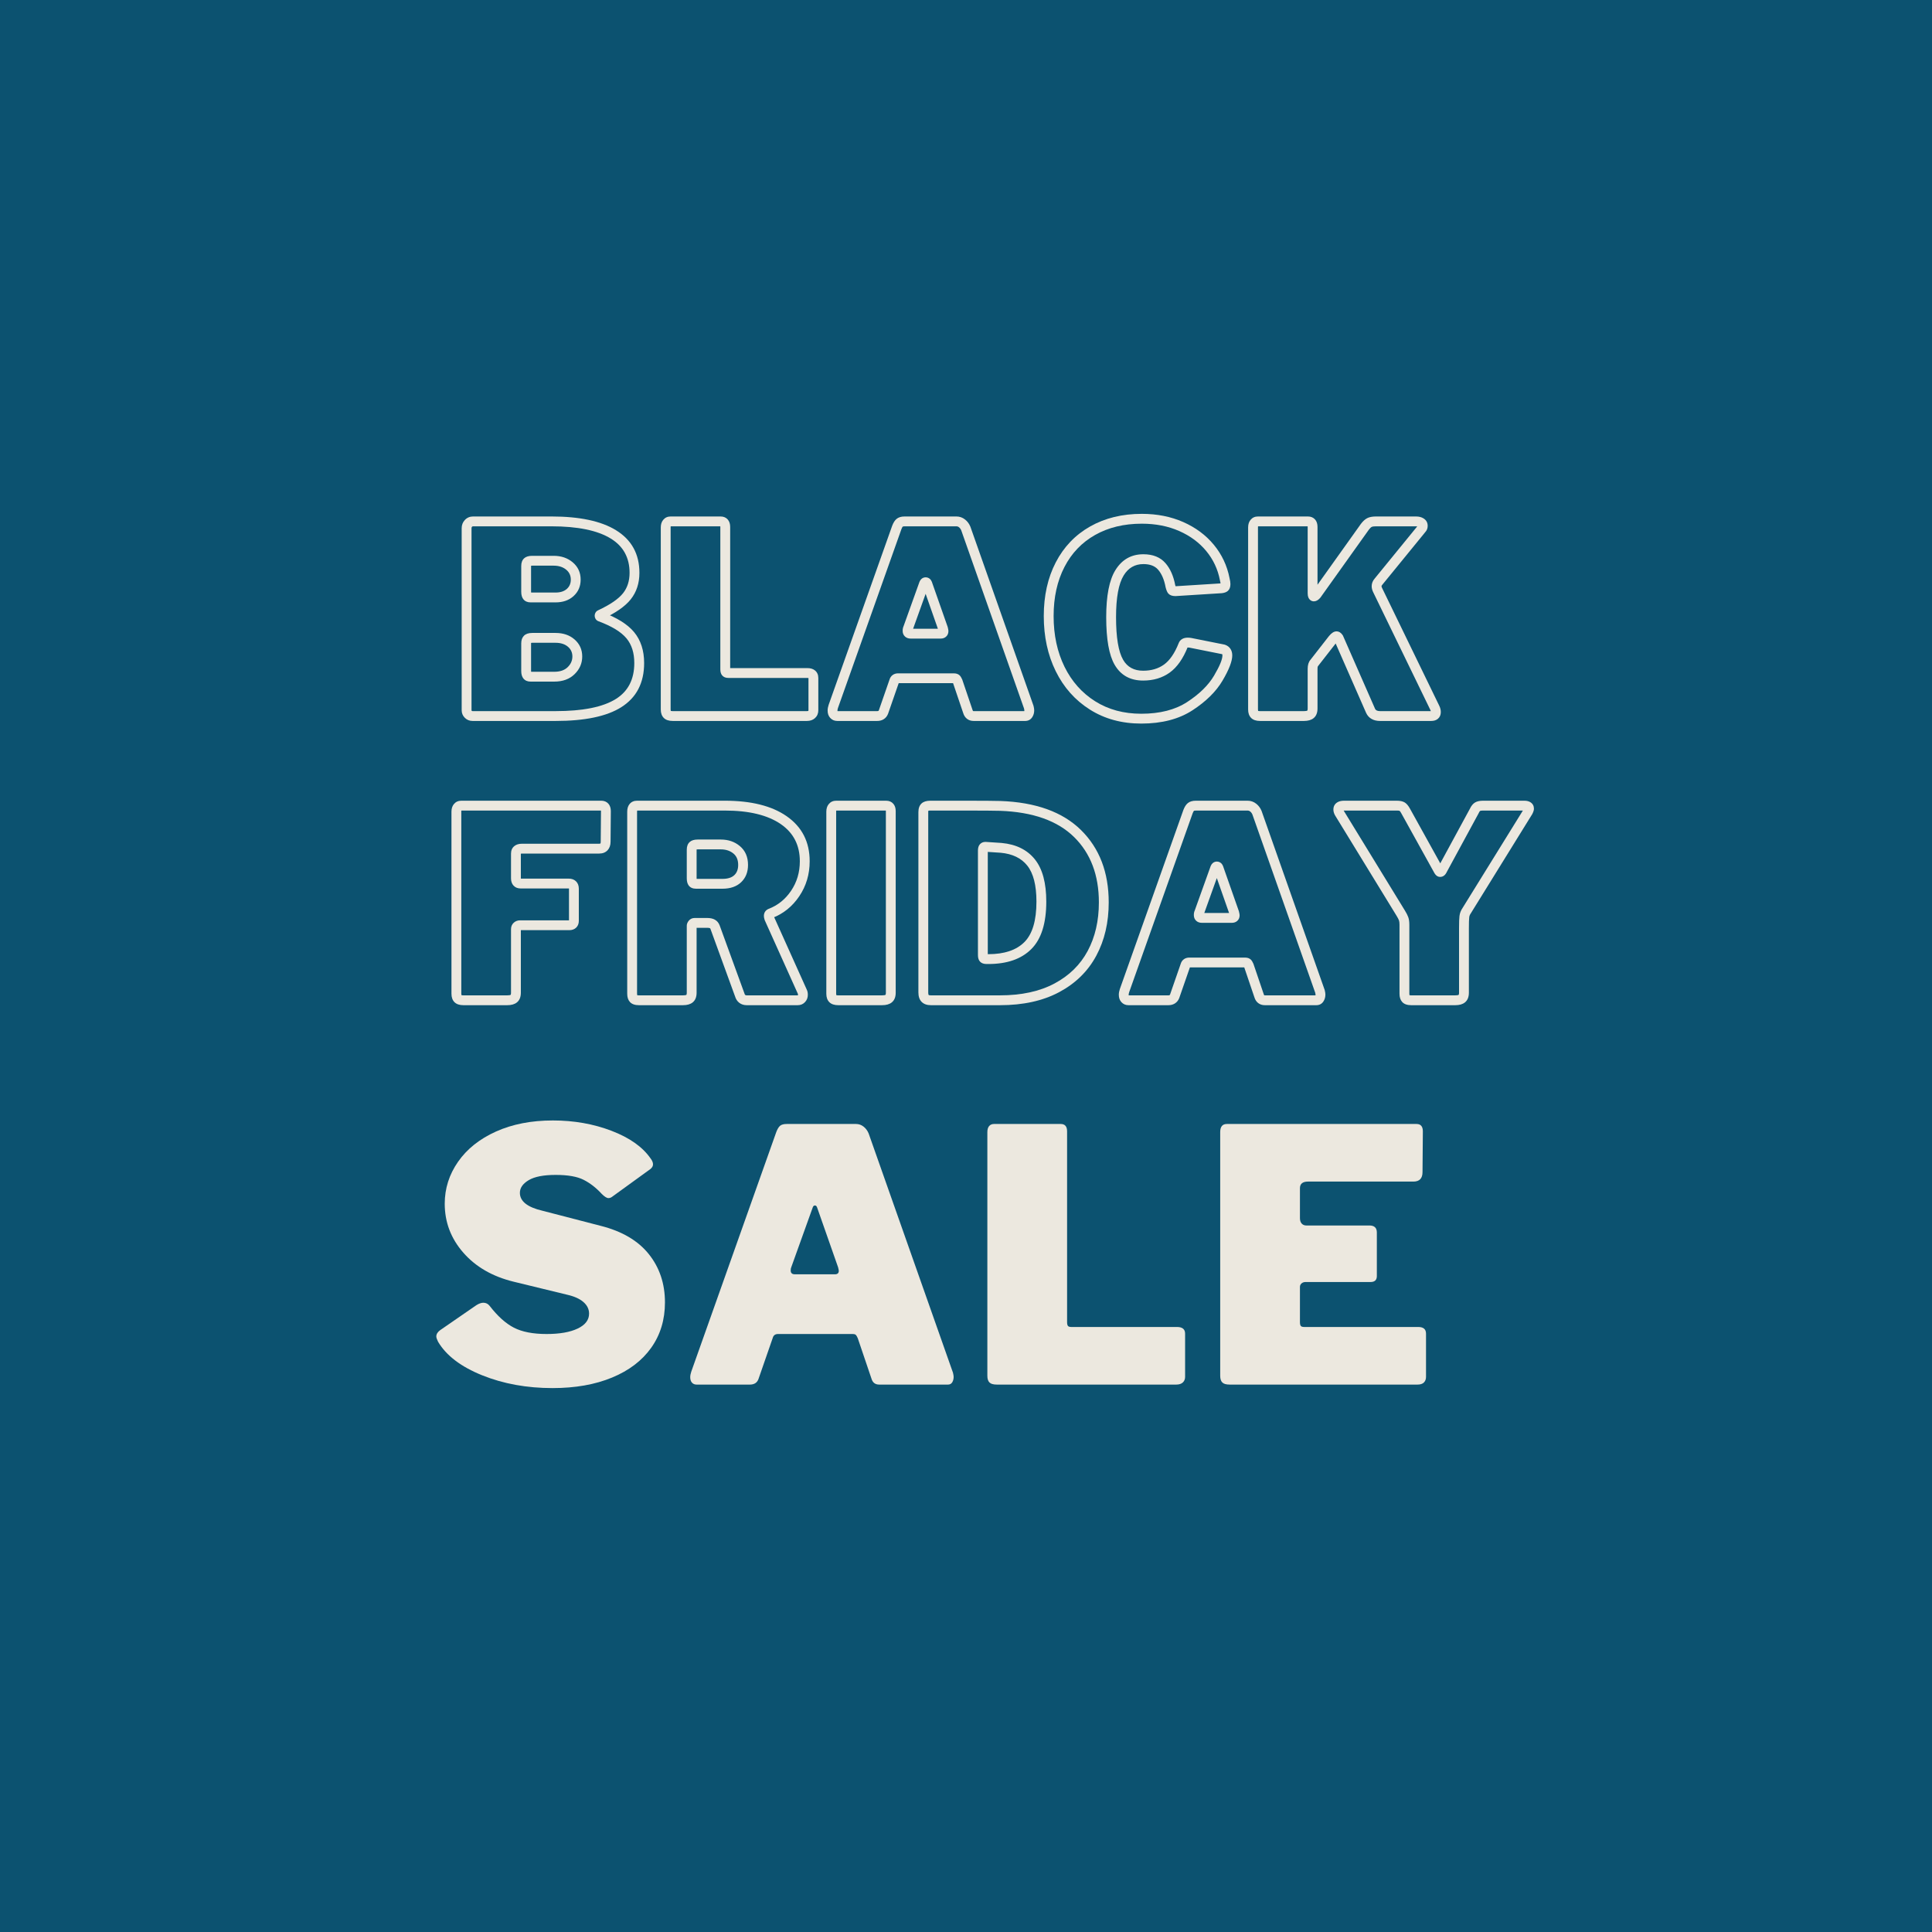 <svg version="1.0" preserveAspectRatio="xMidYMid meet" height="2160" viewBox="0 0 1620 1620" zoomAndPan="magnify" width="2160" xmlns:xlink="http://www.w3.org/1999/xlink" xmlns="http://www.w3.org/2000/svg"><defs><g></g></defs><rect fill-opacity="1" height="1944" y="-162" fill="#ffffff" width="1944" x="-162"></rect><rect fill-opacity="1" height="1944" y="-162" fill="#0c5270" width="1944" x="-162"></rect><g fill-opacity="1" fill="#ece8df"><g transform="translate(379.813, 600.404)"><g><path d="M 16.496 4.125 C 13.891 4.125 11.711 3.246 9.953 1.488 C 8.191 -0.273 7.312 -2.379 7.312 -4.84 L 7.312 -157.492 C 7.312 -160.188 8.195 -162.484 9.961 -164.375 C 11.805 -166.348 14.129 -167.336 16.938 -167.336 L 82.484 -167.336 C 106.137 -167.336 124.199 -163.5 136.664 -155.836 C 149.781 -147.773 156.336 -135.859 156.336 -120.098 C 156.336 -111.367 153.91 -103.949 149.062 -97.848 C 144.406 -91.984 136.434 -86.426 125.141 -81.164 L 123.398 -84.906 L 125.242 -81.215 C 125.84 -81.516 126.309 -81.961 126.648 -82.555 C 126.938 -83.062 127.082 -83.586 127.082 -84.133 C 127.082 -84.68 126.938 -85.207 126.648 -85.715 C 126.309 -86.309 125.84 -86.754 125.242 -87.055 L 123.398 -83.363 L 124.828 -87.23 C 137.398 -82.578 146.41 -76.961 151.867 -70.379 C 157.488 -63.605 160.297 -54.957 160.297 -44.434 C 160.297 -27.812 153.898 -15.469 141.105 -7.398 C 128.922 0.281 110.555 4.125 86.004 4.125 Z M 16.496 -4.125 L 86.004 -4.125 C 108.965 -4.125 125.867 -7.543 136.703 -14.375 C 146.934 -20.828 152.047 -30.844 152.047 -44.434 C 152.047 -52.973 149.871 -59.867 145.52 -65.113 C 141.004 -70.559 133.152 -75.355 121.965 -79.496 L 121.754 -79.574 L 121.555 -79.676 C 120.66 -80.121 119.973 -80.77 119.488 -81.621 C 119.051 -82.383 118.832 -83.223 118.832 -84.133 C 118.832 -85.047 119.051 -85.887 119.488 -86.648 C 119.973 -87.5 120.66 -88.148 121.555 -88.594 L 121.605 -88.617 L 121.656 -88.645 C 131.773 -93.355 138.754 -98.133 142.605 -102.977 C 146.262 -107.578 148.09 -113.285 148.09 -120.098 C 148.09 -132.785 142.84 -142.355 132.344 -148.809 C 121.203 -155.66 104.582 -159.086 82.484 -159.086 L 16.938 -159.086 C 16.52 -159.086 16.203 -158.973 15.992 -158.746 C 15.707 -158.438 15.562 -158.02 15.562 -157.492 L 15.562 -4.84 C 15.562 -4.66 15.637 -4.492 15.785 -4.348 C 15.934 -4.199 16.168 -4.125 16.496 -4.125 Z M 86.004 -103.547 C 90.078 -103.547 93.262 -104.582 95.555 -106.66 C 97.73 -108.629 98.816 -111.199 98.816 -114.379 C 98.816 -117.785 97.551 -120.539 95.023 -122.648 C 92.266 -124.945 88.75 -126.094 84.465 -126.094 L 66.43 -126.094 C 65.812 -126.094 65.34 -126.051 65.008 -125.969 C 64.953 -125.953 64.922 -125.945 64.918 -125.945 C 65.016 -125.992 65.121 -126.062 65.227 -126.16 C 65.41 -126.324 65.523 -126.477 65.57 -126.613 C 65.52 -126.457 65.492 -126.191 65.492 -125.816 L 65.492 -104.262 C 65.492 -103.699 65.531 -103.266 65.602 -102.949 C 65.617 -102.891 65.629 -102.855 65.633 -102.844 C 65.598 -102.918 65.543 -103.004 65.469 -103.098 C 65.297 -103.312 65.102 -103.461 64.883 -103.547 L 64.844 -103.562 C 64.91 -103.551 65 -103.547 65.109 -103.547 Z M 86.004 -95.297 L 65.109 -95.297 C 62.469 -95.297 60.441 -96.18 59.027 -97.945 C 57.84 -99.43 57.246 -101.535 57.246 -104.262 L 57.246 -125.816 C 57.246 -128.656 58.066 -130.812 59.711 -132.293 C 61.227 -133.656 63.465 -134.34 66.43 -134.34 L 84.465 -134.34 C 90.738 -134.34 96.02 -132.555 100.301 -128.984 C 104.812 -125.227 107.066 -120.359 107.066 -114.379 C 107.066 -108.762 105.074 -104.148 101.09 -100.543 C 97.223 -97.047 92.195 -95.297 86.004 -95.297 Z M 84.906 -37.117 C 89.797 -37.117 93.562 -38.414 96.207 -41 C 98.828 -43.566 100.137 -46.543 100.137 -49.93 C 100.137 -53.223 98.922 -55.926 96.496 -58.035 C 93.898 -60.293 90.402 -61.422 86.004 -61.422 L 66.43 -61.422 C 65.848 -61.422 65.41 -61.383 65.113 -61.301 L 65.074 -61.293 C 65.18 -61.348 65.281 -61.43 65.387 -61.531 C 65.496 -61.645 65.562 -61.73 65.582 -61.789 C 65.523 -61.602 65.492 -61.316 65.492 -60.93 L 65.492 -37.832 C 65.492 -37.273 65.531 -36.836 65.602 -36.523 C 65.617 -36.461 65.629 -36.426 65.633 -36.414 C 65.598 -36.492 65.543 -36.578 65.469 -36.672 C 65.297 -36.887 65.102 -37.035 64.883 -37.117 L 64.844 -37.133 C 64.91 -37.125 65 -37.117 65.109 -37.117 Z M 84.906 -28.871 L 65.109 -28.871 C 62.469 -28.871 60.441 -29.754 59.027 -31.516 C 57.84 -33.004 57.246 -35.109 57.246 -37.832 L 57.246 -60.93 C 57.246 -63.68 58.016 -65.824 59.551 -67.363 C 61.09 -68.902 63.383 -69.672 66.43 -69.672 L 86.004 -69.672 C 92.457 -69.672 97.758 -67.867 101.91 -64.262 C 106.227 -60.508 108.387 -55.73 108.387 -49.93 C 108.387 -44.23 106.25 -39.285 101.977 -35.105 C 97.73 -30.949 92.039 -28.871 84.906 -28.871 Z M 84.906 -28.871"></path></g></g></g><g fill-opacity="1" fill="#ece8df"><g transform="translate(546.762, 600.404)"><g><path d="M 7.312 -158.152 C 7.312 -160.758 8 -162.887 9.371 -164.531 C 10.926 -166.398 13.008 -167.336 15.617 -167.336 L 57.41 -167.336 C 59.992 -167.336 62.027 -166.469 63.512 -164.738 C 64.832 -163.199 65.492 -161.148 65.492 -158.59 L 65.492 -39.152 C 65.492 -38.875 65.504 -38.684 65.527 -38.582 C 65.473 -38.824 65.328 -39.086 65.086 -39.375 C 64.754 -39.773 64.379 -40.039 63.957 -40.172 C 63.898 -40.191 63.852 -40.203 63.824 -40.207 C 63.863 -40.199 63.926 -40.199 64.008 -40.199 L 130.215 -40.199 C 132.891 -40.199 135.031 -39.535 136.637 -38.207 C 138.48 -36.688 139.398 -34.582 139.398 -31.895 L 139.398 -4.84 C 139.398 -2.168 138.48 0.016 136.645 1.711 C 134.898 3.32 132.609 4.125 129.777 4.125 L 17.375 4.125 C 14.039 4.125 11.527 3.281 9.84 1.598 C 8.156 -0.09 7.312 -2.453 7.312 -5.5 Z M 15.562 -158.152 L 15.562 -5.5 C 15.562 -4.969 15.609 -4.559 15.699 -4.266 L 15.676 -4.234 C 15.613 -4.297 15.562 -4.34 15.516 -4.363 C 15.551 -4.344 15.613 -4.32 15.707 -4.297 C 16.105 -4.18 16.664 -4.125 17.375 -4.125 L 129.777 -4.125 C 130.461 -4.125 130.887 -4.199 131.047 -4.352 C 131.117 -4.414 131.152 -4.578 131.152 -4.84 L 131.152 -31.895 C 131.152 -32.059 131.145 -32.152 131.133 -32.18 C 131.184 -32.055 131.27 -31.945 131.383 -31.848 L 131.336 -31.836 C 131.062 -31.91 130.688 -31.949 130.215 -31.949 L 64.008 -31.949 C 61.695 -31.949 59.941 -32.664 58.75 -34.094 C 57.746 -35.297 57.246 -36.984 57.246 -39.152 L 57.246 -158.59 C 57.246 -158.977 57.215 -159.273 57.156 -159.48 L 57.145 -159.52 C 57.168 -159.473 57.203 -159.426 57.246 -159.371 C 57.367 -159.234 57.5 -159.137 57.648 -159.078 L 57.66 -159.07 C 57.594 -159.082 57.512 -159.086 57.41 -159.086 L 15.617 -159.086 C 15.543 -159.086 15.484 -159.082 15.441 -159.074 C 15.445 -159.074 15.461 -159.082 15.48 -159.09 C 15.574 -159.129 15.648 -159.184 15.707 -159.25 C 15.609 -159.137 15.562 -158.77 15.562 -158.152 Z M 15.562 -158.152"></path></g></g></g><g fill-opacity="1" fill="#ece8df"><g transform="translate(692.596, 600.404)"><g><path d="M 9.457 4.125 C 7.07 4.125 5.098 3.27 3.547 1.566 C 2.098 -0.027 1.375 -2.09 1.375 -4.621 C 1.375 -6.094 1.664 -7.699 2.246 -9.441 L 55.52 -159.582 L 55.539 -159.633 C 56.531 -162.207 57.738 -164.09 59.168 -165.277 C 60.812 -166.648 63.086 -167.336 65.988 -167.336 L 109.32 -167.336 C 112.035 -167.336 114.461 -166.488 116.605 -164.797 C 118.559 -163.258 120.039 -161.277 121.047 -158.859 L 121.09 -158.75 L 173.984 -8.668 L 174.031 -8.48 C 174.406 -6.977 174.594 -5.766 174.594 -4.84 C 174.594 -2.742 174.098 -0.883 173.102 0.73 C 171.711 2.992 169.66 4.125 166.949 4.125 L 123.836 4.125 C 121.652 4.125 119.785 3.527 118.234 2.328 C 116.723 1.16 115.66 -0.473 115.043 -2.574 L 119 -3.738 L 115.094 -2.414 L 106.516 -27.711 L 110.418 -29.035 L 106.629 -27.41 C 106.473 -27.773 106.336 -28.055 106.219 -28.262 C 106.188 -28.312 106.164 -28.348 106.152 -28.367 C 106.184 -28.324 106.23 -28.27 106.293 -28.207 C 106.637 -27.867 106.992 -27.645 107.363 -27.547 L 107.391 -27.539 C 107.32 -27.547 107.23 -27.551 107.121 -27.551 L 60.488 -27.551 C 60.441 -27.551 60.406 -27.547 60.379 -27.543 C 60.383 -27.547 60.395 -27.547 60.414 -27.555 C 60.535 -27.586 60.656 -27.652 60.785 -27.742 C 61.008 -27.906 61.137 -28.051 61.168 -28.168 L 61.133 -28.035 L 52.035 -1.855 L 52 -1.77 C 51.227 0.168 50.02 1.645 48.379 2.672 C 46.828 3.641 45 4.125 42.891 4.125 Z M 9.457 -4.125 L 42.891 -4.125 C 43.422 -4.125 43.793 -4.191 44.004 -4.32 C 44.125 -4.395 44.234 -4.566 44.344 -4.832 L 48.172 -3.301 L 44.277 -4.652 L 53.293 -30.609 L 57.191 -29.254 L 53.211 -30.34 C 53.684 -32.074 54.582 -33.426 55.906 -34.395 C 57.18 -35.332 58.711 -35.797 60.488 -35.797 L 107.121 -35.797 C 109.285 -35.797 110.953 -35.211 112.125 -34.039 C 112.867 -33.301 113.562 -32.172 114.211 -30.66 L 114.273 -30.512 L 122.93 -4.984 L 122.953 -4.902 C 123.07 -4.512 123.18 -4.277 123.281 -4.199 C 123.344 -4.148 123.531 -4.125 123.836 -4.125 L 166.949 -4.125 C 166.586 -4.125 166.297 -3.945 166.078 -3.59 C 166.254 -3.883 166.344 -4.297 166.344 -4.84 C 166.344 -5.086 166.238 -5.633 166.027 -6.477 L 170.027 -7.48 L 166.141 -6.109 L 113.348 -155.902 L 117.238 -157.27 L 113.43 -155.684 C 112.973 -156.785 112.328 -157.664 111.492 -158.324 C 110.852 -158.832 110.125 -159.086 109.32 -159.086 L 65.988 -159.086 C 65.391 -159.086 64.914 -159.039 64.562 -158.945 C 64.473 -158.922 64.406 -158.902 64.359 -158.879 C 64.379 -158.887 64.41 -158.91 64.449 -158.941 C 64.117 -158.668 63.715 -157.91 63.238 -156.672 L 59.391 -158.152 L 63.277 -156.773 L 10.07 -6.836 C 9.773 -5.938 9.625 -5.199 9.625 -4.621 C 9.625 -4.32 9.648 -4.09 9.699 -3.934 L 9.707 -3.906 C 9.691 -3.934 9.676 -3.957 9.652 -3.984 C 9.609 -4.027 9.551 -4.066 9.469 -4.102 Z M 96.121 -73.191 C 96.145 -73.191 96.16 -73.191 96.16 -73.191 C 96.109 -73.184 96.051 -73.172 95.984 -73.152 C 95.695 -73.062 95.422 -72.902 95.164 -72.668 C 94.668 -72.219 94.418 -71.75 94.418 -71.266 L 94.387 -71.227 C 94.328 -71.531 94.23 -71.941 94.102 -72.465 L 98.102 -73.465 L 94.211 -72.102 L 81.012 -109.715 L 84.906 -111.078 L 81.074 -109.547 C 81.188 -109.27 81.398 -109 81.715 -108.734 C 82.258 -108.281 82.883 -108.055 83.586 -108.055 C 84.285 -108.055 84.91 -108.281 85.457 -108.734 C 85.77 -109 85.984 -109.27 86.094 -109.547 L 82.266 -111.078 L 86.148 -109.688 L 72.645 -72.062 L 72.535 -71.844 L 72.562 -71.887 C 72.543 -71.789 72.531 -71.656 72.531 -71.488 C 72.531 -71.891 72.305 -72.297 71.855 -72.711 C 71.617 -72.934 71.363 -73.082 71.098 -73.164 C 71.043 -73.18 71 -73.191 70.965 -73.195 C 70.98 -73.191 71.008 -73.191 71.047 -73.191 Z M 96.121 -64.941 L 71.047 -64.941 C 69.098 -64.941 67.508 -65.508 66.281 -66.633 C 64.949 -67.852 64.285 -69.473 64.285 -71.488 C 64.285 -73.016 64.574 -74.363 65.16 -75.531 L 68.848 -73.688 L 64.965 -75.078 L 78.406 -112.543 L 78.438 -112.613 C 78.84 -113.625 79.422 -114.445 80.176 -115.074 C 81.16 -115.895 82.297 -116.305 83.586 -116.305 C 84.875 -116.305 86.012 -115.895 86.996 -115.074 C 87.75 -114.445 88.328 -113.625 88.734 -112.613 L 88.766 -112.527 L 102.059 -74.652 L 102.102 -74.469 C 102.48 -72.965 102.668 -71.898 102.668 -71.266 C 102.668 -69.316 102.016 -67.75 100.711 -66.566 C 99.523 -65.484 97.992 -64.941 96.121 -64.941 Z M 96.121 -64.941"></path></g></g></g><g fill-opacity="1" fill="#ece8df"><g transform="translate(872.743, 600.404)"><g><path d="M 84.684 -169.535 C 97.434 -169.535 108.984 -167.254 119.34 -162.695 C 129.762 -158.109 138.332 -151.75 145.051 -143.621 C 151.805 -135.457 156.199 -126.117 158.242 -115.605 L 154.191 -114.82 L 158.191 -115.82 C 158.715 -113.73 158.977 -112.004 158.977 -110.641 C 158.977 -108.055 158.238 -106.133 156.766 -104.867 C 155.609 -103.879 153.949 -103.262 151.789 -103.02 L 151.691 -103.012 L 112.969 -100.578 L 112.84 -100.578 C 110.109 -100.578 108.113 -101.312 106.848 -102.785 C 105.984 -103.793 105.258 -105.492 104.66 -107.879 L 104.629 -108 L 104.605 -108.121 C 103.426 -114.422 101.32 -119.309 98.293 -122.773 C 95.598 -125.867 91.5 -127.41 86.004 -127.41 C 78.891 -127.41 73.387 -124.254 69.5 -117.938 C 65.215 -110.973 63.074 -99.305 63.074 -82.926 C 63.074 -65.918 65.051 -53.996 69.008 -47.156 C 72.539 -41.051 78.133 -38 85.785 -38 C 92.668 -38 98.5 -39.719 103.281 -43.16 C 108.129 -46.648 112.234 -52.641 115.605 -61.129 L 119.438 -59.609 L 115.527 -60.914 C 116.094 -62.617 117.176 -63.895 118.773 -64.738 C 120 -65.387 121.469 -65.715 123.176 -65.715 C 124.543 -65.715 125.684 -65.598 126.598 -65.371 L 125.598 -61.367 L 126.406 -65.414 L 154.152 -59.863 L 154.395 -59.781 C 156.406 -59.113 157.949 -57.953 159.02 -56.309 C 160.02 -54.781 160.516 -52.949 160.516 -50.812 C 160.516 -45.953 157.797 -38.914 152.355 -29.688 C 146.969 -20.559 138.617 -12.297 127.301 -4.906 C 115.84 2.582 101.488 6.324 84.246 6.324 C 67.906 6.324 53.535 2.41 41.129 -5.422 C 28.742 -13.242 19.188 -23.988 12.465 -37.664 C 5.805 -51.215 2.473 -66.594 2.473 -83.805 C 2.473 -100.898 5.816 -115.902 12.504 -128.812 C 19.262 -141.859 28.895 -151.918 41.414 -158.992 C 53.848 -166.02 68.27 -169.535 84.684 -169.535 Z M 84.684 -161.285 C 69.719 -161.285 56.645 -158.129 45.473 -151.812 C 34.379 -145.543 25.832 -136.613 19.828 -125.02 C 13.758 -113.297 10.723 -99.559 10.723 -83.805 C 10.723 -67.875 13.773 -53.707 19.867 -41.301 C 25.906 -29.023 34.461 -19.387 45.535 -12.395 C 56.594 -5.414 69.496 -1.926 84.246 -1.926 C 99.852 -1.926 112.699 -5.219 122.793 -11.812 C 133.031 -18.5 140.52 -25.855 145.25 -33.879 C 149.93 -41.812 152.266 -47.457 152.266 -50.812 C 152.266 -51.312 152.215 -51.645 152.113 -51.801 C 152.086 -51.844 151.977 -51.895 151.789 -51.957 L 153.094 -55.871 L 152.285 -51.824 L 124.691 -57.344 L 124.598 -57.367 C 124.34 -57.434 123.867 -57.465 123.176 -57.465 C 122.938 -57.465 122.742 -57.449 122.598 -57.422 L 122.633 -57.449 C 122.984 -57.633 123.223 -57.918 123.352 -58.305 L 123.312 -58.195 L 123.273 -58.09 C 119.309 -48.102 114.254 -40.895 108.102 -36.465 C 101.883 -31.988 94.441 -29.75 85.785 -29.75 C 74.961 -29.75 66.988 -34.176 61.867 -43.027 C 57.172 -51.145 54.824 -64.445 54.824 -82.926 C 54.824 -100.859 57.375 -113.973 62.477 -122.258 C 67.973 -131.195 75.816 -135.66 86.004 -135.66 C 94 -135.66 100.168 -133.172 104.508 -128.199 C 108.52 -123.602 111.258 -117.414 112.715 -109.641 L 108.66 -108.879 L 112.66 -109.879 C 112.84 -109.168 113.008 -108.605 113.168 -108.195 C 113.215 -108.066 113.258 -107.973 113.289 -107.914 C 113.258 -107.973 113.199 -108.055 113.113 -108.156 C 112.777 -108.543 112.441 -108.785 112.098 -108.875 C 112.223 -108.844 112.469 -108.824 112.84 -108.824 L 112.84 -104.699 L 112.582 -108.816 L 151.074 -111.238 L 151.332 -107.121 L 150.879 -111.219 C 151.266 -111.262 151.555 -111.316 151.754 -111.379 C 151.68 -111.355 151.562 -111.273 151.398 -111.133 C 151.035 -110.82 150.801 -110.492 150.699 -110.145 C 150.719 -110.207 150.727 -110.371 150.727 -110.641 C 150.727 -111.328 150.547 -112.387 150.191 -113.82 L 150.164 -113.926 L 150.145 -114.035 C 148.371 -123.172 144.555 -131.281 138.695 -138.367 C 132.805 -145.488 125.246 -151.082 116.016 -155.145 C 106.723 -159.238 96.277 -161.285 84.684 -161.285 Z M 84.684 -161.285"></path></g></g></g><g fill-opacity="1" fill="#ece8df"><g transform="translate(1039.252, 600.404)"><g><path d="M 167.559 -8.664 C 168.438 -6.91 168.875 -5.121 168.875 -3.301 C 168.875 -0.91 168.051 0.969 166.402 2.344 C 164.977 3.531 163.105 4.125 160.789 4.125 L 117.898 4.125 C 115.207 4.125 112.891 3.586 110.945 2.504 C 108.828 1.328 107.254 -0.41 106.219 -2.707 L 79.367 -63.891 L 83.145 -65.547 L 79.715 -63.262 C 79.672 -63.32 79.641 -63.363 79.621 -63.387 C 79.66 -63.344 79.715 -63.293 79.789 -63.238 C 80.23 -62.91 80.762 -62.742 81.387 -62.742 C 81.801 -62.742 82.172 -62.816 82.5 -62.969 C 82.559 -62.996 82.609 -63.02 82.648 -63.047 C 82.645 -63.043 82.633 -63.035 82.613 -63.02 C 82.34 -62.805 81.965 -62.41 81.496 -61.836 L 78.305 -64.449 L 81.559 -61.91 L 65.883 -41.82 L 65.82 -41.746 C 65.602 -41.492 65.492 -40.773 65.492 -39.594 L 65.492 -6.379 C 65.492 -2.723 64.398 -0.008 62.211 1.77 C 60.277 3.34 57.578 4.125 54.109 4.125 L 17.375 4.125 C 14.039 4.125 11.527 3.281 9.84 1.598 C 8.156 -0.09 7.312 -2.453 7.312 -5.5 L 7.312 -158.152 C 7.312 -160.758 8 -162.887 9.371 -164.531 C 10.926 -166.398 13.008 -167.336 15.617 -167.336 L 57.41 -167.336 C 59.992 -167.336 62.027 -166.469 63.512 -164.738 C 64.832 -163.199 65.492 -161.148 65.492 -158.59 L 65.492 -102.941 C 65.492 -102.691 65.504 -102.496 65.523 -102.355 L 65.523 -102.332 C 65.508 -102.395 65.484 -102.469 65.449 -102.547 C 65.273 -102.977 64.977 -103.359 64.562 -103.688 C 63.949 -104.18 63.25 -104.426 62.469 -104.426 C 61.895 -104.426 61.438 -104.305 61.094 -104.066 C 61.176 -104.121 61.324 -104.277 61.535 -104.527 L 64.668 -101.84 L 61.309 -104.234 L 101.812 -161.027 L 101.84 -161.066 C 103.531 -163.316 105.27 -164.918 107.059 -165.867 C 108.91 -166.844 111.422 -167.336 114.598 -167.336 L 148.031 -167.336 C 150.602 -167.336 152.738 -166.785 154.441 -165.691 C 156.73 -164.219 157.875 -162.145 157.875 -159.473 C 157.875 -157.305 157.105 -155.453 155.57 -153.914 L 152.652 -156.832 L 155.848 -154.223 L 119.73 -109.957 L 119.684 -109.902 C 119.336 -109.508 119.164 -109.168 119.164 -108.879 C 119.164 -108.504 119.312 -108.02 119.609 -107.426 L 167.582 -8.621 Z M 160.16 -5.016 L 112.23 -103.738 C 111.352 -105.488 110.914 -107.203 110.914 -108.879 C 110.914 -111.234 111.77 -113.387 113.477 -115.336 L 116.578 -112.621 L 113.383 -115.227 L 149.59 -159.602 L 149.734 -159.746 C 149.664 -159.676 149.629 -159.582 149.629 -159.473 C 149.629 -159.145 149.746 -158.902 149.98 -158.75 C 149.637 -158.973 148.984 -159.086 148.031 -159.086 L 114.598 -159.086 C 112.789 -159.086 111.562 -158.914 110.918 -158.574 C 110.219 -158.203 109.391 -157.383 108.441 -156.117 L 105.141 -158.59 L 108.5 -156.195 L 67.918 -99.297 L 67.801 -99.156 C 66.098 -97.172 64.32 -96.176 62.469 -96.176 C 61.32 -96.176 60.301 -96.535 59.41 -97.246 C 58.723 -97.797 58.199 -98.504 57.836 -99.375 C 57.441 -100.324 57.246 -101.512 57.246 -102.941 L 57.246 -158.59 C 57.246 -158.977 57.215 -159.273 57.156 -159.48 L 57.145 -159.52 C 57.168 -159.473 57.203 -159.426 57.246 -159.371 C 57.367 -159.234 57.5 -159.137 57.648 -159.078 L 57.66 -159.07 C 57.594 -159.082 57.512 -159.086 57.41 -159.086 L 15.617 -159.086 C 15.543 -159.086 15.484 -159.082 15.441 -159.074 C 15.445 -159.074 15.461 -159.082 15.48 -159.09 C 15.574 -159.129 15.648 -159.184 15.707 -159.25 C 15.609 -159.137 15.562 -158.77 15.562 -158.152 L 15.562 -5.5 C 15.562 -4.969 15.609 -4.559 15.699 -4.266 L 15.676 -4.234 C 15.613 -4.297 15.562 -4.34 15.516 -4.363 C 15.551 -4.344 15.613 -4.32 15.707 -4.297 C 16.105 -4.18 16.664 -4.125 17.375 -4.125 L 54.109 -4.125 C 55.625 -4.125 56.594 -4.293 57.008 -4.629 C 56.984 -4.613 56.969 -4.598 56.961 -4.586 C 56.988 -4.621 57.012 -4.68 57.043 -4.762 C 57.176 -5.141 57.246 -5.68 57.246 -6.379 L 57.246 -39.594 C 57.246 -42.809 58.016 -45.316 59.559 -47.117 L 62.688 -44.434 L 59.438 -46.969 L 75.082 -67.023 L 75.113 -67.059 C 77.258 -69.68 79.348 -70.992 81.387 -70.992 C 83.441 -70.992 85.172 -69.941 86.578 -67.836 L 86.777 -67.535 L 113.742 -6.09 C 114.332 -4.781 115.719 -4.125 117.898 -4.125 L 160.789 -4.125 C 161.074 -4.125 161.285 -4.145 161.418 -4.18 C 161.344 -4.16 161.246 -4.098 161.121 -3.992 C 160.914 -3.824 160.766 -3.621 160.672 -3.387 C 160.648 -3.324 160.633 -3.27 160.625 -3.223 C 160.625 -3.234 160.625 -3.258 160.625 -3.301 C 160.625 -3.824 160.477 -4.383 160.18 -4.973 Z M 160.16 -5.016"></path></g></g></g><g fill-opacity="1" fill="#ece8df"><g transform="translate(371.244, 838.739)"><g><path d="M 7.312 -158.152 C 7.312 -160.758 8 -162.887 9.371 -164.531 C 10.926 -166.398 13.008 -167.336 15.617 -167.336 L 132.855 -167.336 C 135.441 -167.336 137.473 -166.469 138.957 -164.738 C 140.277 -163.199 140.938 -161.148 140.938 -158.59 L 140.719 -133.039 C 140.719 -130.008 139.895 -127.602 138.246 -125.82 C 136.516 -123.949 134.129 -123.012 131.098 -123.012 L 66.43 -123.012 C 65.957 -123.012 65.582 -122.977 65.309 -122.898 L 65.262 -122.914 C 65.375 -123.008 65.461 -123.117 65.508 -123.242 C 65.5 -123.215 65.492 -123.121 65.492 -122.957 L 65.492 -102.281 C 65.492 -101.953 65.52 -101.707 65.566 -101.543 C 65.555 -101.582 65.508 -101.648 65.426 -101.742 C 65.301 -101.879 65.168 -101.973 65.027 -102.023 C 65.062 -102.012 65.16 -102.008 65.328 -102.008 L 105.582 -102.008 C 108.188 -102.008 110.258 -101.238 111.797 -99.699 C 113.336 -98.16 114.105 -96.09 114.105 -93.484 L 114.105 -66.648 C 114.105 -64.215 113.344 -62.281 111.82 -60.844 C 110.367 -59.473 108.434 -58.785 106.02 -58.785 L 64.887 -58.785 L 64.84 -58.793 C 64.934 -58.824 65.02 -58.875 65.098 -58.945 C 65.363 -59.18 65.492 -59.402 65.492 -59.609 L 65.492 -6.379 C 65.492 -2.723 64.398 -0.008 62.211 1.77 C 60.277 3.34 57.578 4.125 54.109 4.125 L 17.375 4.125 C 14.039 4.125 11.527 3.281 9.84 1.598 C 8.156 -0.09 7.312 -2.453 7.312 -5.5 Z M 15.562 -158.152 L 15.562 -5.5 C 15.562 -4.969 15.609 -4.559 15.699 -4.266 L 15.676 -4.234 C 15.613 -4.297 15.562 -4.34 15.516 -4.363 C 15.551 -4.344 15.613 -4.32 15.707 -4.297 C 16.105 -4.18 16.664 -4.125 17.375 -4.125 L 54.109 -4.125 C 55.625 -4.125 56.594 -4.293 57.008 -4.629 C 56.984 -4.613 56.969 -4.598 56.961 -4.586 C 56.988 -4.621 57.012 -4.68 57.043 -4.762 C 57.176 -5.141 57.246 -5.68 57.246 -6.379 L 57.246 -59.609 C 57.246 -61.871 58.035 -63.703 59.617 -65.109 C 61.059 -66.391 62.816 -67.031 64.887 -67.031 L 106.02 -67.031 C 106.258 -67.031 106.422 -67.047 106.516 -67.078 C 106.406 -67.043 106.289 -66.965 106.16 -66.844 C 106.004 -66.695 105.898 -66.543 105.844 -66.383 C 105.852 -66.406 105.855 -66.496 105.855 -66.648 L 105.855 -93.484 C 105.855 -93.77 105.836 -93.977 105.793 -94.102 C 105.812 -94.039 105.871 -93.957 105.965 -93.867 C 106.055 -93.773 106.137 -93.715 106.203 -93.695 C 106.074 -93.738 105.867 -93.758 105.582 -93.758 L 65.328 -93.758 C 62.785 -93.758 60.773 -94.578 59.293 -96.223 C 57.926 -97.742 57.246 -99.762 57.246 -102.281 L 57.246 -122.957 C 57.246 -125.645 58.164 -127.75 60.008 -129.273 C 61.613 -130.598 63.754 -131.262 66.43 -131.262 L 131.098 -131.262 C 131.531 -131.262 131.867 -131.305 132.105 -131.387 C 132.16 -131.41 132.191 -131.422 132.195 -131.422 C 132.379 -131.621 132.473 -132.184 132.473 -133.113 L 132.691 -158.59 C 132.691 -158.977 132.66 -159.273 132.602 -159.48 L 132.59 -159.52 C 132.613 -159.473 132.648 -159.426 132.695 -159.371 C 132.812 -159.234 132.945 -159.137 133.094 -159.078 L 133.105 -159.07 C 133.043 -159.082 132.957 -159.086 132.855 -159.086 L 15.617 -159.086 C 15.543 -159.086 15.484 -159.082 15.441 -159.074 C 15.445 -159.074 15.461 -159.082 15.48 -159.09 C 15.574 -159.129 15.648 -159.184 15.707 -159.25 C 15.609 -159.137 15.562 -158.77 15.562 -158.152 Z M 15.562 -158.152"></path></g></g></g><g fill-opacity="1" fill="#ece8df"><g transform="translate(518.617, 838.739)"><g><path d="M 157.879 -8.883 C 158.465 -7.715 158.758 -6.293 158.758 -4.621 C 158.758 -2.23 157.992 -0.199 156.461 1.469 C 154.84 3.238 152.762 4.125 150.234 4.125 L 107.559 4.125 C 105.078 4.125 102.969 3.449 101.234 2.102 C 99.535 0.781 98.344 -1.082 97.656 -3.484 L 101.621 -4.621 L 97.746 -3.207 L 77.07 -59.957 C 76.988 -60.176 76.863 -60.332 76.699 -60.426 C 76.309 -60.652 75.449 -60.766 74.125 -60.766 L 64.008 -60.766 C 64.504 -60.766 64.941 -61.02 65.328 -61.535 L 65.324 -61.559 C 65.438 -61.82 65.492 -62.125 65.492 -62.469 L 65.492 -6.379 C 65.492 -2.723 64.398 -0.008 62.211 1.77 C 60.277 3.34 57.578 4.125 54.109 4.125 L 17.156 4.125 C 13.746 4.125 11.23 3.238 9.609 1.469 C 8.078 -0.199 7.312 -2.523 7.312 -5.5 L 7.312 -158.152 C 7.312 -160.828 7.977 -162.965 9.305 -164.57 C 10.824 -166.414 12.93 -167.336 15.617 -167.336 L 89.082 -167.336 C 111.207 -167.336 128.488 -163.02 140.926 -154.391 C 153.84 -145.434 160.297 -132.828 160.297 -116.578 C 160.297 -105.617 157.383 -95.832 151.559 -87.215 C 145.719 -78.574 138.141 -72.484 128.82 -68.949 L 127.355 -72.809 L 129.203 -69.117 C 129.477 -69.258 129.711 -69.484 129.902 -69.805 C 130.074 -70.09 130.16 -70.359 130.16 -70.605 C 130.16 -70.68 130.16 -70.738 130.152 -70.781 C 130.156 -70.762 130.164 -70.727 130.172 -70.676 C 130.215 -70.484 130.289 -70.238 130.391 -69.934 L 126.477 -68.629 L 130.238 -70.32 L 157.953 -8.73 L 154.191 -7.039 Z M 150.465 -5.27 L 122.629 -67.125 L 122.562 -67.324 C 122.129 -68.625 121.914 -69.723 121.914 -70.605 C 121.914 -73.332 123.113 -75.297 125.512 -76.496 L 125.699 -76.59 L 125.895 -76.664 C 133.586 -79.578 139.863 -84.637 144.727 -91.832 C 149.605 -99.055 152.047 -107.301 152.047 -116.578 C 152.047 -129.949 146.773 -140.297 136.223 -147.613 C 125.199 -155.262 109.484 -159.086 89.082 -159.086 L 15.617 -159.086 C 15.453 -159.086 15.359 -159.082 15.332 -159.07 C 15.457 -159.121 15.566 -159.203 15.664 -159.32 L 15.676 -159.27 C 15.602 -158.996 15.562 -158.621 15.562 -158.152 L 15.562 -5.5 C 15.562 -4.938 15.609 -4.492 15.703 -4.172 C 15.723 -4.098 15.742 -4.047 15.758 -4.016 C 15.746 -4.039 15.723 -4.07 15.688 -4.105 C 15.598 -4.203 15.512 -4.273 15.43 -4.324 C 15.438 -4.32 15.473 -4.309 15.539 -4.289 C 15.91 -4.18 16.453 -4.125 17.156 -4.125 L 54.109 -4.125 C 55.625 -4.125 56.594 -4.293 57.008 -4.629 C 56.984 -4.613 56.969 -4.598 56.961 -4.586 C 56.988 -4.621 57.012 -4.68 57.043 -4.762 C 57.176 -5.141 57.246 -5.68 57.246 -6.379 L 57.246 -62.469 C 57.246 -63.824 57.738 -65.164 58.73 -66.484 C 59.992 -68.168 61.754 -69.012 64.008 -69.012 L 74.125 -69.012 C 76.91 -69.012 79.133 -68.539 80.793 -67.59 C 82.68 -66.512 84.023 -64.906 84.82 -62.781 L 105.547 -5.895 L 105.586 -5.754 C 105.781 -5.074 106.016 -4.629 106.297 -4.41 C 106.543 -4.219 106.965 -4.125 107.559 -4.125 L 150.234 -4.125 C 150.348 -4.125 150.418 -4.129 150.441 -4.141 C 150.41 -4.129 150.391 -4.117 150.383 -4.105 C 150.465 -4.199 150.508 -4.367 150.508 -4.621 C 150.508 -4.883 150.492 -5.098 150.465 -5.258 C 150.457 -5.285 150.453 -5.309 150.453 -5.316 C 150.461 -5.281 150.48 -5.242 150.504 -5.195 Z M 87.105 -101.785 C 91.578 -101.785 94.918 -102.836 97.129 -104.941 C 99.281 -106.988 100.355 -109.84 100.355 -113.5 C 100.355 -117.641 99.055 -120.801 96.445 -122.984 C 93.617 -125.348 90.066 -126.531 85.785 -126.531 L 66.43 -126.531 C 65.812 -126.531 65.34 -126.492 65.008 -126.406 C 64.953 -126.395 64.922 -126.387 64.918 -126.383 C 65.016 -126.43 65.121 -126.504 65.227 -126.602 C 65.41 -126.766 65.523 -126.918 65.57 -127.055 C 65.52 -126.895 65.492 -126.633 65.492 -126.258 L 65.492 -102.281 C 65.492 -101.773 65.527 -101.371 65.59 -101.074 C 65.605 -101.008 65.617 -100.961 65.625 -100.938 C 65.605 -100.992 65.57 -101.055 65.516 -101.129 C 65.281 -101.465 65.008 -101.691 64.699 -101.805 L 64.707 -101.809 C 64.812 -101.793 64.945 -101.785 65.109 -101.785 Z M 87.105 -93.539 L 65.109 -93.539 C 62.211 -93.539 60.094 -94.492 58.762 -96.398 C 57.75 -97.84 57.246 -99.801 57.246 -102.281 L 57.246 -126.258 C 57.246 -129.094 58.066 -131.254 59.711 -132.73 C 61.227 -134.098 63.465 -134.781 66.43 -134.781 L 85.785 -134.781 C 92.062 -134.781 97.379 -132.957 101.738 -129.309 C 106.316 -125.48 108.605 -120.211 108.605 -113.5 C 108.605 -107.48 106.676 -102.637 102.812 -98.965 C 99.012 -95.348 93.773 -93.539 87.105 -93.539 Z M 87.105 -93.539"></path></g></g></g><g fill-opacity="1" fill="#ece8df"><g transform="translate(685.567, 838.739)"><g><path d="M 57.41 -167.336 C 59.992 -167.336 62.027 -166.469 63.512 -164.738 C 64.832 -163.199 65.492 -161.148 65.492 -158.59 L 65.492 -6.379 C 65.492 -2.723 64.398 -0.008 62.211 1.77 C 60.277 3.34 57.578 4.125 54.109 4.125 L 17.375 4.125 C 14.039 4.125 11.527 3.281 9.84 1.598 C 8.156 -0.09 7.312 -2.453 7.312 -5.5 L 7.312 -158.152 C 7.312 -160.758 8 -162.887 9.371 -164.531 C 10.926 -166.398 13.008 -167.336 15.617 -167.336 Z M 57.41 -159.086 L 15.617 -159.086 C 15.543 -159.086 15.484 -159.082 15.441 -159.074 C 15.445 -159.074 15.461 -159.082 15.48 -159.09 C 15.574 -159.129 15.648 -159.184 15.707 -159.25 C 15.609 -159.137 15.562 -158.77 15.562 -158.152 L 15.562 -5.5 C 15.562 -4.969 15.609 -4.559 15.699 -4.266 L 15.676 -4.234 C 15.613 -4.297 15.562 -4.34 15.516 -4.363 C 15.551 -4.344 15.613 -4.32 15.707 -4.297 C 16.105 -4.18 16.664 -4.125 17.375 -4.125 L 54.109 -4.125 C 55.625 -4.125 56.594 -4.293 57.008 -4.629 C 56.984 -4.613 56.969 -4.598 56.961 -4.586 C 56.988 -4.621 57.012 -4.68 57.043 -4.762 C 57.176 -5.141 57.246 -5.68 57.246 -6.379 L 57.246 -158.59 C 57.246 -158.977 57.215 -159.273 57.156 -159.48 L 57.145 -159.52 C 57.168 -159.473 57.203 -159.426 57.246 -159.371 C 57.367 -159.234 57.5 -159.137 57.648 -159.078 L 57.66 -159.07 C 57.594 -159.082 57.512 -159.086 57.41 -159.086 Z M 57.41 -159.086"></path></g></g></g><g fill-opacity="1" fill="#ece8df"><g transform="translate(762.773, 838.739)"><g><path d="M 43.332 -167.336 C 60.828 -167.336 71.73 -167.262 76.027 -167.113 C 105.695 -166.047 128.242 -157.918 143.668 -142.723 C 159.152 -127.473 166.895 -107.246 166.895 -82.047 C 166.895 -65.223 163.434 -50.352 156.508 -37.426 C 149.516 -24.371 139.125 -14.168 125.34 -6.809 C 111.684 0.48 95.125 4.125 75.668 4.125 L 17.816 4.125 C 14.477 4.125 11.895 3.207 10.062 1.375 C 8.23 -0.457 7.312 -3.113 7.312 -6.598 L 7.312 -157.711 C 7.312 -160.973 8.199 -163.418 9.973 -165.039 C 11.641 -166.57 14.109 -167.336 17.375 -167.336 Z M 43.332 -159.086 L 17.375 -159.086 C 16.633 -159.086 16.043 -159.031 15.617 -158.918 C 15.508 -158.891 15.434 -158.863 15.387 -158.84 C 15.426 -158.863 15.48 -158.902 15.543 -158.961 C 15.625 -159.035 15.688 -159.109 15.73 -159.184 C 15.73 -159.184 15.723 -159.156 15.711 -159.109 C 15.613 -158.789 15.562 -158.324 15.562 -157.711 L 15.562 -6.598 C 15.562 -5.836 15.633 -5.227 15.77 -4.773 C 15.824 -4.59 15.867 -4.484 15.895 -4.457 C 16.113 -4.234 16.758 -4.125 17.816 -4.125 L 75.668 -4.125 C 93.75 -4.125 109.012 -7.445 121.457 -14.086 C 133.77 -20.66 143.031 -29.738 149.238 -41.32 C 155.508 -53.031 158.645 -66.605 158.645 -82.047 C 158.645 -104.941 151.723 -123.211 137.879 -136.848 C 123.977 -150.539 103.266 -157.879 75.742 -158.867 C 71.539 -159.012 60.734 -159.086 43.332 -159.086 Z M 63.57 -124.551 C 64.125 -124.551 64.629 -124.828 65.086 -125.375 C 65.328 -125.664 65.473 -125.926 65.527 -126.168 C 65.504 -126.066 65.492 -125.875 65.492 -125.598 L 65.492 -37.832 C 65.492 -37.512 65.508 -37.297 65.535 -37.184 C 65.461 -37.484 65.262 -37.793 64.945 -38.109 C 64.648 -38.406 64.352 -38.594 64.047 -38.676 C 64.098 -38.664 64.23 -38.656 64.449 -38.656 L 65.988 -38.656 C 79.367 -38.656 89.43 -42.031 96.176 -48.777 C 102.922 -55.523 106.297 -66.832 106.297 -82.703 C 106.297 -96.41 103.734 -106.477 98.613 -112.91 C 93.625 -119.18 86.215 -122.773 76.383 -123.691 L 76.766 -127.797 L 76.492 -123.68 L 63.293 -124.562 L 63.57 -128.676 Z M 63.707 -132.801 L 77.094 -131.91 L 77.148 -131.902 C 89.312 -130.77 98.621 -126.148 105.07 -118.047 C 111.387 -110.109 114.543 -98.328 114.543 -82.703 C 114.543 -64.555 110.367 -51.301 102.008 -42.945 C 93.652 -34.59 81.645 -30.41 65.988 -30.41 L 64.449 -30.41 C 62.137 -30.41 60.359 -31.031 59.113 -32.277 C 57.867 -33.523 57.246 -35.375 57.246 -37.832 L 57.246 -125.598 C 57.246 -127.766 57.746 -129.453 58.75 -130.656 C 59.941 -132.086 61.547 -132.801 63.57 -132.801 Z M 63.707 -132.801"></path></g></g></g><g fill-opacity="1" fill="#ece8df"><g transform="translate(936.761, 838.739)"><g><path d="M 9.457 4.125 C 7.07 4.125 5.098 3.27 3.547 1.566 C 2.098 -0.027 1.375 -2.09 1.375 -4.621 C 1.375 -6.094 1.664 -7.699 2.246 -9.441 L 55.52 -159.582 L 55.539 -159.633 C 56.531 -162.207 57.738 -164.09 59.168 -165.277 C 60.812 -166.648 63.086 -167.336 65.988 -167.336 L 109.32 -167.336 C 112.035 -167.336 114.461 -166.488 116.605 -164.797 C 118.559 -163.258 120.039 -161.277 121.047 -158.859 L 121.09 -158.75 L 173.984 -8.668 L 174.031 -8.48 C 174.406 -6.977 174.594 -5.766 174.594 -4.84 C 174.594 -2.742 174.098 -0.883 173.102 0.73 C 171.711 2.992 169.66 4.125 166.949 4.125 L 123.836 4.125 C 121.652 4.125 119.785 3.527 118.234 2.328 C 116.723 1.16 115.66 -0.473 115.043 -2.574 L 119 -3.738 L 115.094 -2.414 L 106.516 -27.711 L 110.418 -29.035 L 106.629 -27.41 C 106.473 -27.773 106.336 -28.055 106.219 -28.262 C 106.188 -28.312 106.164 -28.348 106.152 -28.367 C 106.184 -28.324 106.23 -28.27 106.293 -28.207 C 106.637 -27.867 106.992 -27.645 107.363 -27.547 L 107.391 -27.539 C 107.32 -27.547 107.23 -27.551 107.121 -27.551 L 60.488 -27.551 C 60.441 -27.551 60.406 -27.547 60.379 -27.543 C 60.383 -27.547 60.395 -27.547 60.414 -27.555 C 60.535 -27.586 60.656 -27.652 60.785 -27.742 C 61.008 -27.906 61.137 -28.051 61.168 -28.168 L 61.133 -28.035 L 52.035 -1.855 L 52 -1.77 C 51.227 0.168 50.02 1.645 48.379 2.672 C 46.828 3.641 45 4.125 42.891 4.125 Z M 9.457 -4.125 L 42.891 -4.125 C 43.422 -4.125 43.793 -4.191 44.004 -4.32 C 44.125 -4.395 44.234 -4.566 44.344 -4.832 L 48.172 -3.301 L 44.277 -4.652 L 53.293 -30.609 L 57.191 -29.254 L 53.211 -30.34 C 53.684 -32.074 54.582 -33.426 55.906 -34.395 C 57.18 -35.332 58.711 -35.797 60.488 -35.797 L 107.121 -35.797 C 109.285 -35.797 110.953 -35.211 112.125 -34.039 C 112.867 -33.301 113.562 -32.172 114.211 -30.66 L 114.273 -30.512 L 122.93 -4.984 L 122.953 -4.902 C 123.07 -4.512 123.18 -4.277 123.281 -4.199 C 123.344 -4.148 123.531 -4.125 123.836 -4.125 L 166.949 -4.125 C 166.586 -4.125 166.297 -3.945 166.078 -3.59 C 166.254 -3.883 166.344 -4.297 166.344 -4.84 C 166.344 -5.086 166.238 -5.633 166.027 -6.477 L 170.027 -7.48 L 166.141 -6.109 L 113.348 -155.902 L 117.238 -157.27 L 113.43 -155.684 C 112.973 -156.785 112.328 -157.664 111.492 -158.324 C 110.852 -158.832 110.125 -159.086 109.32 -159.086 L 65.988 -159.086 C 65.391 -159.086 64.914 -159.039 64.562 -158.945 C 64.473 -158.922 64.406 -158.902 64.359 -158.879 C 64.379 -158.887 64.41 -158.91 64.449 -158.941 C 64.117 -158.668 63.715 -157.91 63.238 -156.672 L 59.391 -158.152 L 63.277 -156.773 L 10.07 -6.836 C 9.773 -5.938 9.625 -5.199 9.625 -4.621 C 9.625 -4.32 9.648 -4.09 9.699 -3.934 L 9.707 -3.906 C 9.691 -3.934 9.676 -3.957 9.652 -3.984 C 9.609 -4.027 9.551 -4.066 9.469 -4.102 Z M 96.121 -73.191 C 96.145 -73.191 96.16 -73.191 96.16 -73.191 C 96.109 -73.184 96.051 -73.172 95.984 -73.152 C 95.695 -73.062 95.422 -72.902 95.164 -72.668 C 94.668 -72.219 94.418 -71.75 94.418 -71.266 L 94.387 -71.227 C 94.328 -71.531 94.23 -71.941 94.102 -72.465 L 98.102 -73.465 L 94.211 -72.102 L 81.012 -109.715 L 84.906 -111.078 L 81.074 -109.547 C 81.188 -109.27 81.398 -109 81.715 -108.734 C 82.258 -108.281 82.883 -108.055 83.586 -108.055 C 84.285 -108.055 84.91 -108.281 85.457 -108.734 C 85.77 -109 85.984 -109.27 86.094 -109.547 L 82.266 -111.078 L 86.148 -109.688 L 72.645 -72.062 L 72.535 -71.844 L 72.562 -71.887 C 72.543 -71.789 72.531 -71.656 72.531 -71.488 C 72.531 -71.891 72.305 -72.297 71.855 -72.711 C 71.617 -72.934 71.363 -73.082 71.098 -73.164 C 71.043 -73.18 71 -73.191 70.965 -73.195 C 70.98 -73.191 71.008 -73.191 71.047 -73.191 Z M 96.121 -64.941 L 71.047 -64.941 C 69.098 -64.941 67.508 -65.508 66.281 -66.633 C 64.949 -67.852 64.285 -69.473 64.285 -71.488 C 64.285 -73.016 64.574 -74.363 65.16 -75.531 L 68.848 -73.688 L 64.965 -75.078 L 78.406 -112.543 L 78.438 -112.613 C 78.84 -113.625 79.422 -114.445 80.176 -115.074 C 81.16 -115.895 82.297 -116.305 83.586 -116.305 C 84.875 -116.305 86.012 -115.895 86.996 -115.074 C 87.75 -114.445 88.328 -113.625 88.734 -112.613 L 88.766 -112.527 L 102.059 -74.652 L 102.102 -74.469 C 102.48 -72.965 102.668 -71.898 102.668 -71.266 C 102.668 -69.316 102.016 -67.75 100.711 -66.566 C 99.523 -65.484 97.992 -64.941 96.121 -64.941 Z M 96.121 -64.941"></path></g></g></g><g fill-opacity="1" fill="#ece8df"><g transform="translate(1116.908, 838.739)"><g><path d="M 161.23 -167.336 C 163.383 -167.336 165.137 -166.883 166.488 -165.98 C 168.371 -164.727 169.312 -162.922 169.312 -160.57 C 169.312 -159.48 168.875 -158.059 168 -156.309 L 167.914 -156.141 L 116.285 -72.738 L 116.219 -72.641 C 115.582 -71.734 115.199 -70.738 115.062 -69.656 C 114.863 -68.066 114.766 -65.012 114.766 -60.488 L 114.766 -6.379 C 114.766 -2.723 113.668 -0.008 111.48 1.77 C 109.551 3.34 106.852 4.125 103.383 4.125 L 66.43 4.125 C 63.02 4.125 60.504 3.238 58.879 1.469 C 57.348 -0.199 56.586 -2.523 56.586 -5.5 L 56.586 -63.348 C 56.586 -64.93 56.441 -66.121 56.16 -66.926 C 55.816 -67.895 55.137 -69.207 54.117 -70.863 L 2.609 -154.949 L 2.578 -155.004 C 1.629 -156.664 1.156 -158.301 1.156 -159.91 C 1.156 -162.465 2.16 -164.426 4.164 -165.793 C 5.672 -166.82 7.656 -167.336 10.117 -167.336 L 54.332 -167.336 C 57.16 -167.336 59.387 -166.836 61 -165.844 C 62.582 -164.867 64.062 -163.105 65.441 -160.547 L 92.516 -111.684 L 92.551 -111.605 C 92.789 -111.133 92.965 -110.824 93.074 -110.688 C 92.984 -110.801 92.844 -110.926 92.664 -111.055 C 92.074 -111.473 91.395 -111.684 90.625 -111.684 C 89.852 -111.684 89.227 -111.445 88.754 -110.973 C 88.699 -110.918 88.668 -110.887 88.66 -110.871 C 88.711 -110.953 88.77 -111.066 88.836 -111.215 L 88.902 -111.363 L 115.594 -160.559 L 119.219 -158.59 L 115.473 -160.32 C 116.723 -163.023 118.242 -164.887 120.031 -165.91 C 121.691 -166.859 123.914 -167.336 126.695 -167.336 Z M 161.23 -159.086 L 126.695 -159.086 C 125.375 -159.086 124.516 -158.973 124.125 -158.75 C 123.859 -158.598 123.473 -157.969 122.965 -156.863 L 122.906 -156.742 L 96.227 -107.574 L 92.602 -109.539 L 96.371 -107.863 C 95.059 -104.914 93.145 -103.438 90.625 -103.438 C 89.082 -103.438 87.75 -104.137 86.633 -105.535 C 86.156 -106.129 85.672 -106.922 85.176 -107.914 L 88.863 -109.762 L 85.258 -107.762 L 58.176 -156.637 C 57.5 -157.891 57 -158.617 56.68 -158.816 C 56.387 -158.996 55.605 -159.086 54.332 -159.086 L 10.117 -159.086 C 9.621 -159.086 9.219 -159.051 8.914 -158.98 C 8.836 -158.965 8.773 -158.945 8.73 -158.93 C 8.746 -158.938 8.773 -158.953 8.812 -158.977 C 9.207 -159.246 9.402 -159.559 9.402 -159.91 C 9.402 -159.762 9.516 -159.488 9.738 -159.098 L 6.16 -157.051 L 9.676 -159.207 L 61.141 -75.188 C 62.469 -73.031 63.402 -71.191 63.938 -69.672 C 64.535 -67.98 64.832 -65.871 64.832 -63.348 L 64.832 -5.5 C 64.832 -4.938 64.879 -4.492 64.973 -4.172 C 64.996 -4.098 65.012 -4.047 65.031 -4.016 C 65.016 -4.039 64.992 -4.07 64.961 -4.105 C 64.871 -4.203 64.785 -4.273 64.699 -4.324 C 64.707 -4.32 64.746 -4.309 64.809 -4.289 C 65.184 -4.18 65.723 -4.125 66.43 -4.125 L 103.383 -4.125 C 104.898 -4.125 105.863 -4.293 106.281 -4.629 C 106.258 -4.613 106.242 -4.598 106.234 -4.586 C 106.258 -4.621 106.285 -4.68 106.312 -4.762 C 106.449 -5.141 106.516 -5.68 106.516 -6.379 L 106.516 -60.488 C 106.516 -65.352 106.637 -68.75 106.879 -70.68 C 107.184 -73.117 108.043 -75.348 109.461 -77.371 L 112.84 -75.008 L 109.332 -77.176 L 160.805 -160.32 L 164.309 -158.152 L 160.621 -159.996 C 160.844 -160.441 161 -160.789 161.094 -161.047 C 161.105 -161.082 161.117 -161.109 161.125 -161.133 L 161.121 -161.117 C 161.082 -160.961 161.066 -160.781 161.066 -160.57 C 161.066 -159.98 161.348 -159.496 161.914 -159.117 C 161.984 -159.07 162.051 -159.035 162.113 -159.012 L 162.066 -159.02 C 161.867 -159.062 161.59 -159.086 161.23 -159.086 Z M 161.23 -159.086"></path></g></g></g><g fill-opacity="1" fill="#ece8df"><g transform="translate(1291.565, 838.739)"><g></g></g></g><g fill-opacity="1" fill="#ece8df"><g transform="translate(359.071, 1160.985)"><g><path d="M 145.484 -159.906 C 140.773 -165.02 135.719 -168.945 130.312 -171.688 C 124.914 -174.438 117.113 -175.812 106.906 -175.812 C 96.695 -175.812 89.133 -174.336 84.219 -171.391 C 79.312 -168.453 76.859 -164.922 76.859 -160.797 C 76.859 -153.723 83.145 -148.719 95.719 -145.781 L 144.594 -133.109 C 162.469 -128.598 175.922 -120.695 184.953 -109.406 C 193.984 -98.113 198.5 -84.613 198.5 -68.906 C 198.5 -54.383 194.664 -41.723 187 -30.922 C 179.344 -20.117 168.395 -11.773 154.156 -5.891 C 139.926 -0.004 123.289 2.938 104.25 2.938 C 82.656 2.938 62.973 -0.641 45.203 -7.797 C 27.43 -14.961 15.113 -24.336 8.25 -35.922 C 7.27 -37.891 6.781 -39.363 6.781 -40.344 C 6.781 -42.312 7.859 -44.078 10.016 -45.641 L 40.344 -66.562 C 42.508 -67.938 44.473 -68.625 46.234 -68.625 C 48.391 -68.625 50.156 -67.738 51.531 -65.969 C 58.207 -57.332 64.984 -51.242 71.859 -47.703 C 78.734 -44.172 87.863 -42.406 99.25 -42.406 C 110.238 -42.406 118.922 -43.926 125.297 -46.969 C 131.68 -50.008 134.875 -54.18 134.875 -59.484 C 134.875 -63.211 133.301 -66.453 130.156 -69.203 C 127.02 -71.953 122.41 -74.016 116.328 -75.391 L 71.562 -86.281 C 53.895 -90.602 39.859 -98.703 29.453 -110.578 C 19.047 -122.461 13.844 -136.16 13.844 -151.672 C 13.844 -164.43 17.57 -176.16 25.031 -186.859 C 32.488 -197.555 43.086 -206 56.828 -212.188 C 70.578 -218.375 86.484 -221.469 104.547 -221.469 C 122.211 -221.469 138.602 -218.57 153.719 -212.781 C 168.844 -206.988 179.742 -199.281 186.422 -189.656 C 187.797 -187.883 188.484 -186.219 188.484 -184.656 C 188.484 -183.281 187.797 -182.004 186.422 -180.828 L 154.312 -157.562 C 153.332 -156.77 152.254 -156.375 151.078 -156.375 C 149.703 -156.375 147.836 -157.551 145.484 -159.906 Z M 145.484 -159.906"></path></g></g></g><g fill-opacity="1" fill="#ece8df"><g transform="translate(571.402, 1160.985)"><g><path d="M 12.656 0 C 11.094 0 9.816 -0.535 8.828 -1.609 C 7.848 -2.691 7.359 -4.219 7.359 -6.188 C 7.359 -7.562 7.656 -9.129 8.25 -10.891 L 79.516 -211.75 C 80.492 -214.301 81.57 -216.066 82.75 -217.047 C 83.926 -218.023 85.789 -218.516 88.344 -218.516 L 146.359 -218.516 C 148.723 -218.516 150.836 -217.781 152.703 -216.312 C 154.566 -214.844 155.988 -212.926 156.969 -210.562 L 227.656 -10.016 C 228.039 -8.441 228.234 -7.266 228.234 -6.484 C 228.234 -4.711 227.836 -3.188 227.047 -1.906 C 226.266 -0.633 225.094 0 223.531 0 L 165.797 0 C 162.461 0 160.305 -1.664 159.328 -5 L 147.844 -38.875 C 147.25 -40.25 146.707 -41.18 146.219 -41.672 C 145.727 -42.16 144.797 -42.406 143.422 -42.406 L 80.984 -42.406 C 78.629 -42.406 77.156 -41.328 76.562 -39.172 L 64.5 -4.422 C 63.32 -1.473 60.961 0 57.422 0 Z M 128.703 -92.469 C 130.859 -92.469 131.938 -93.453 131.938 -95.422 C 131.938 -95.805 131.738 -96.785 131.344 -98.359 L 113.672 -148.719 C 113.285 -149.695 112.695 -150.188 111.906 -150.188 C 111.125 -150.188 110.535 -149.695 110.141 -148.719 L 92.172 -98.656 C 91.785 -97.875 91.594 -96.895 91.594 -95.719 C 91.594 -93.551 92.77 -92.469 95.125 -92.469 Z M 128.703 -92.469"></path></g></g></g><g fill-opacity="1" fill="#ece8df"><g transform="translate(812.593, 1160.985)"><g><path d="M 15.312 -211.75 C 15.312 -213.906 15.801 -215.57 16.781 -216.75 C 17.77 -217.926 19.145 -218.516 20.906 -218.516 L 76.859 -218.516 C 80.398 -218.516 82.172 -216.453 82.172 -212.328 L 82.172 -52.422 C 82.172 -50.848 82.414 -49.766 82.906 -49.172 C 83.395 -48.586 84.328 -48.297 85.703 -48.297 L 174.344 -48.297 C 178.863 -48.297 181.125 -46.43 181.125 -42.703 L 181.125 -6.484 C 181.125 -4.516 180.484 -2.941 179.203 -1.766 C 177.93 -0.586 176.113 0 173.75 0 L 23.266 0 C 20.316 0 18.254 -0.586 17.078 -1.766 C 15.898 -2.941 15.312 -4.805 15.312 -7.359 Z M 15.312 -211.75"></path></g></g></g><g fill-opacity="1" fill="#ece8df"><g transform="translate(1007.842, 1160.985)"><g><path d="M 15.312 -211.75 C 15.312 -216.258 17.176 -218.516 20.906 -218.516 L 179.938 -218.516 C 183.469 -218.516 185.234 -216.453 185.234 -212.328 L 184.953 -178.172 C 184.953 -172.867 182.398 -170.219 177.297 -170.219 L 88.938 -170.219 C 84.426 -170.219 82.172 -168.352 82.172 -164.625 L 82.172 -139.594 C 82.172 -137.625 82.66 -136.098 83.641 -135.016 C 84.617 -133.941 85.895 -133.406 87.469 -133.406 L 140.469 -133.406 C 144.594 -133.406 146.656 -131.441 146.656 -127.516 L 146.656 -91 C 146.656 -87.664 144.891 -86 141.359 -86 L 86.875 -86 C 85.5 -86 84.367 -85.602 83.484 -84.812 C 82.609 -84.031 82.172 -83.051 82.172 -81.875 L 82.172 -52.422 C 82.172 -50.848 82.414 -49.766 82.906 -49.172 C 83.395 -48.586 84.328 -48.297 85.703 -48.297 L 181.406 -48.297 C 185.727 -48.297 187.891 -46.43 187.891 -42.703 L 187.891 -6.484 C 187.891 -4.516 187.301 -2.941 186.125 -1.766 C 184.945 -0.586 183.18 0 180.828 0 L 23.266 0 C 20.316 0 18.254 -0.586 17.078 -1.766 C 15.898 -2.941 15.312 -4.805 15.312 -7.359 Z M 15.312 -211.75"></path></g></g></g></svg>